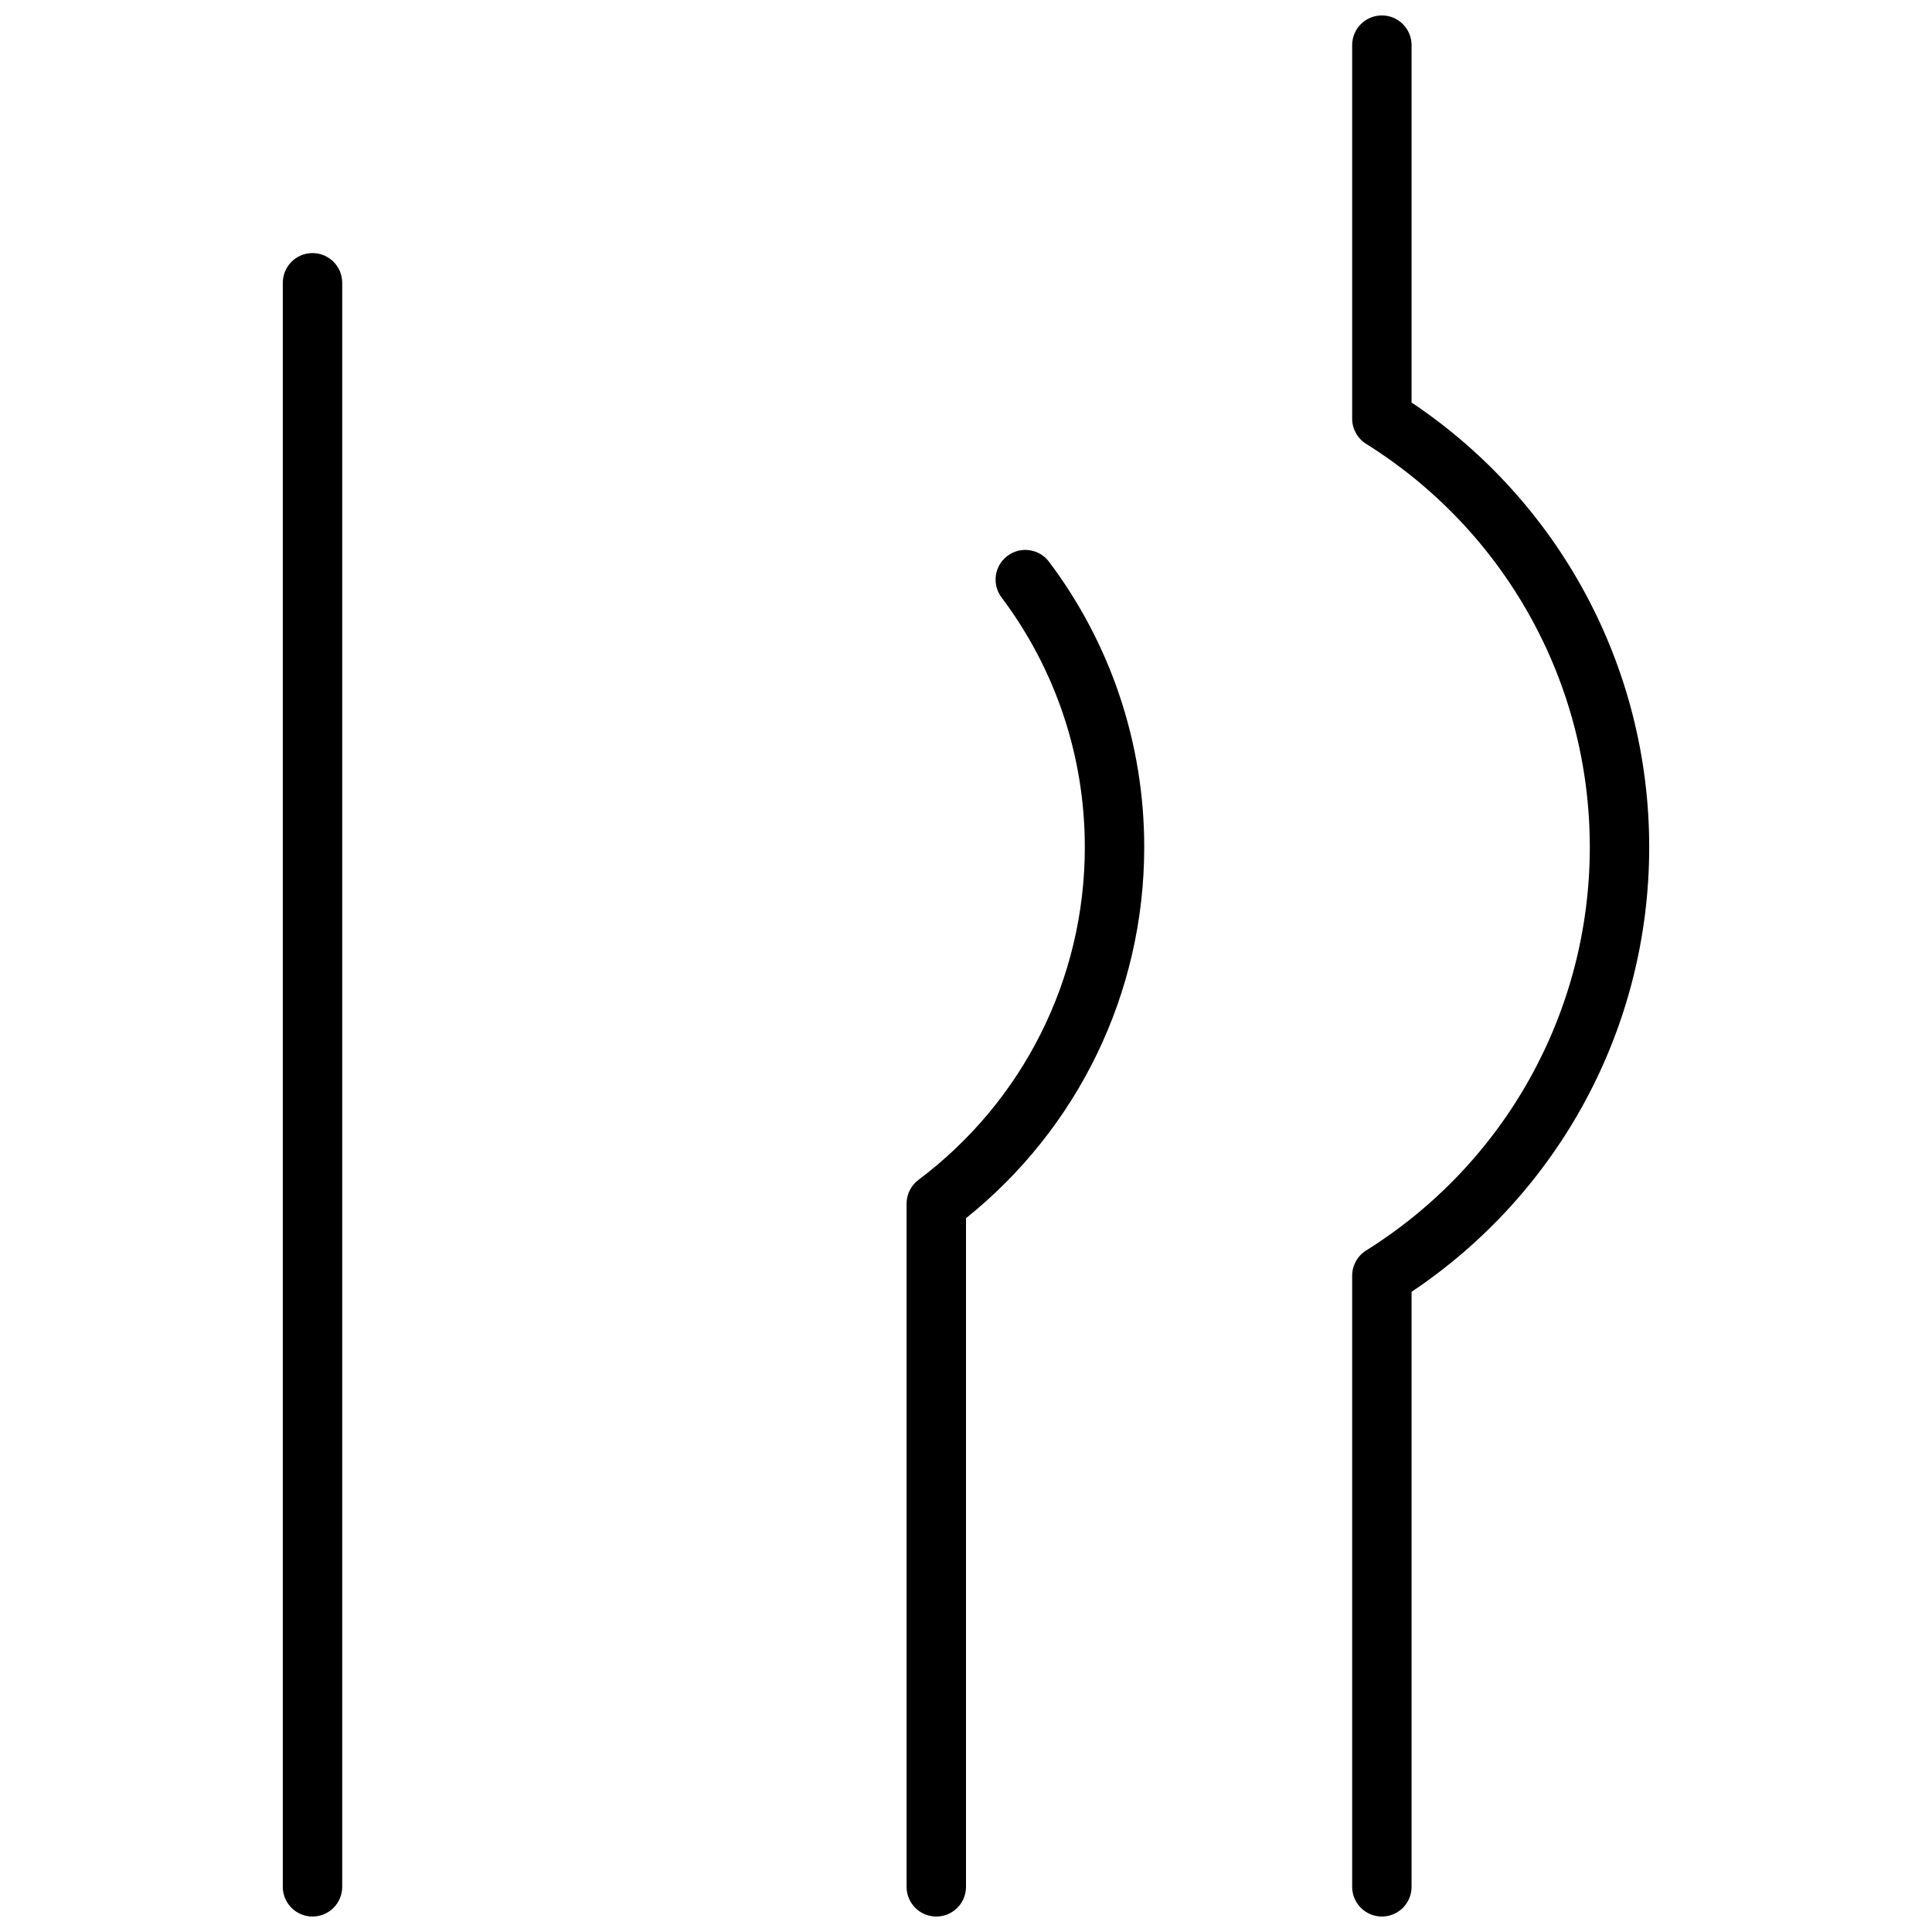 <?xml version="1.0" encoding="UTF-8"?>
<!-- Uploaded to: ICON Repo, www.iconrepo.com, Generator: ICON Repo Mixer Tools -->
<svg width="800px" height="800px" version="1.1" viewBox="144 144 512 512" xmlns="http://www.w3.org/2000/svg">
 <defs>
  <clipPath id="a">
   <path d="m218 148.09h364v503.81h-364z"/>
  </clipPath>
 </defs>
 <g clip-path="url(#a)">
  <path d="m400 644.03c0 4.348-3.527 7.871-7.875 7.871s-7.871-3.523-7.871-7.871v-181.05c0-2.477 1.164-4.809 3.144-6.297 27.559-20.699 44.09-53.055 44.09-88.176 0-24.219-7.824-47.227-22.066-66.172-2.613-3.473-1.918-8.41 1.559-11.023 3.477-2.609 8.41-1.914 11.023 1.562 16.277 21.648 25.227 47.973 25.227 75.633 0 38.77-17.648 74.621-47.23 98.328zm118.08 0c0 4.348-3.523 7.871-7.871 7.871-4.348 0-7.871-3.523-7.871-7.871v-161.97c0-2.711 1.398-5.234 3.699-6.672 36.59-22.879 59.277-62.926 59.277-106.88 0-43.957-22.688-84-59.277-106.88-2.301-1.438-3.699-3.961-3.699-6.676v-98.992c0-4.348 3.523-7.871 7.871-7.871 4.348 0 7.871 3.523 7.871 7.871v94.711c38.973 26.07 62.977 69.895 62.977 117.84 0 47.938-24.004 91.766-62.977 117.83zm-283.39 0c0 4.348-3.527 7.871-7.875 7.871s-7.871-3.523-7.871-7.871v-425.09c0-4.348 3.523-7.871 7.871-7.871s7.875 3.523 7.875 7.871z"/>
 </g>
</svg>